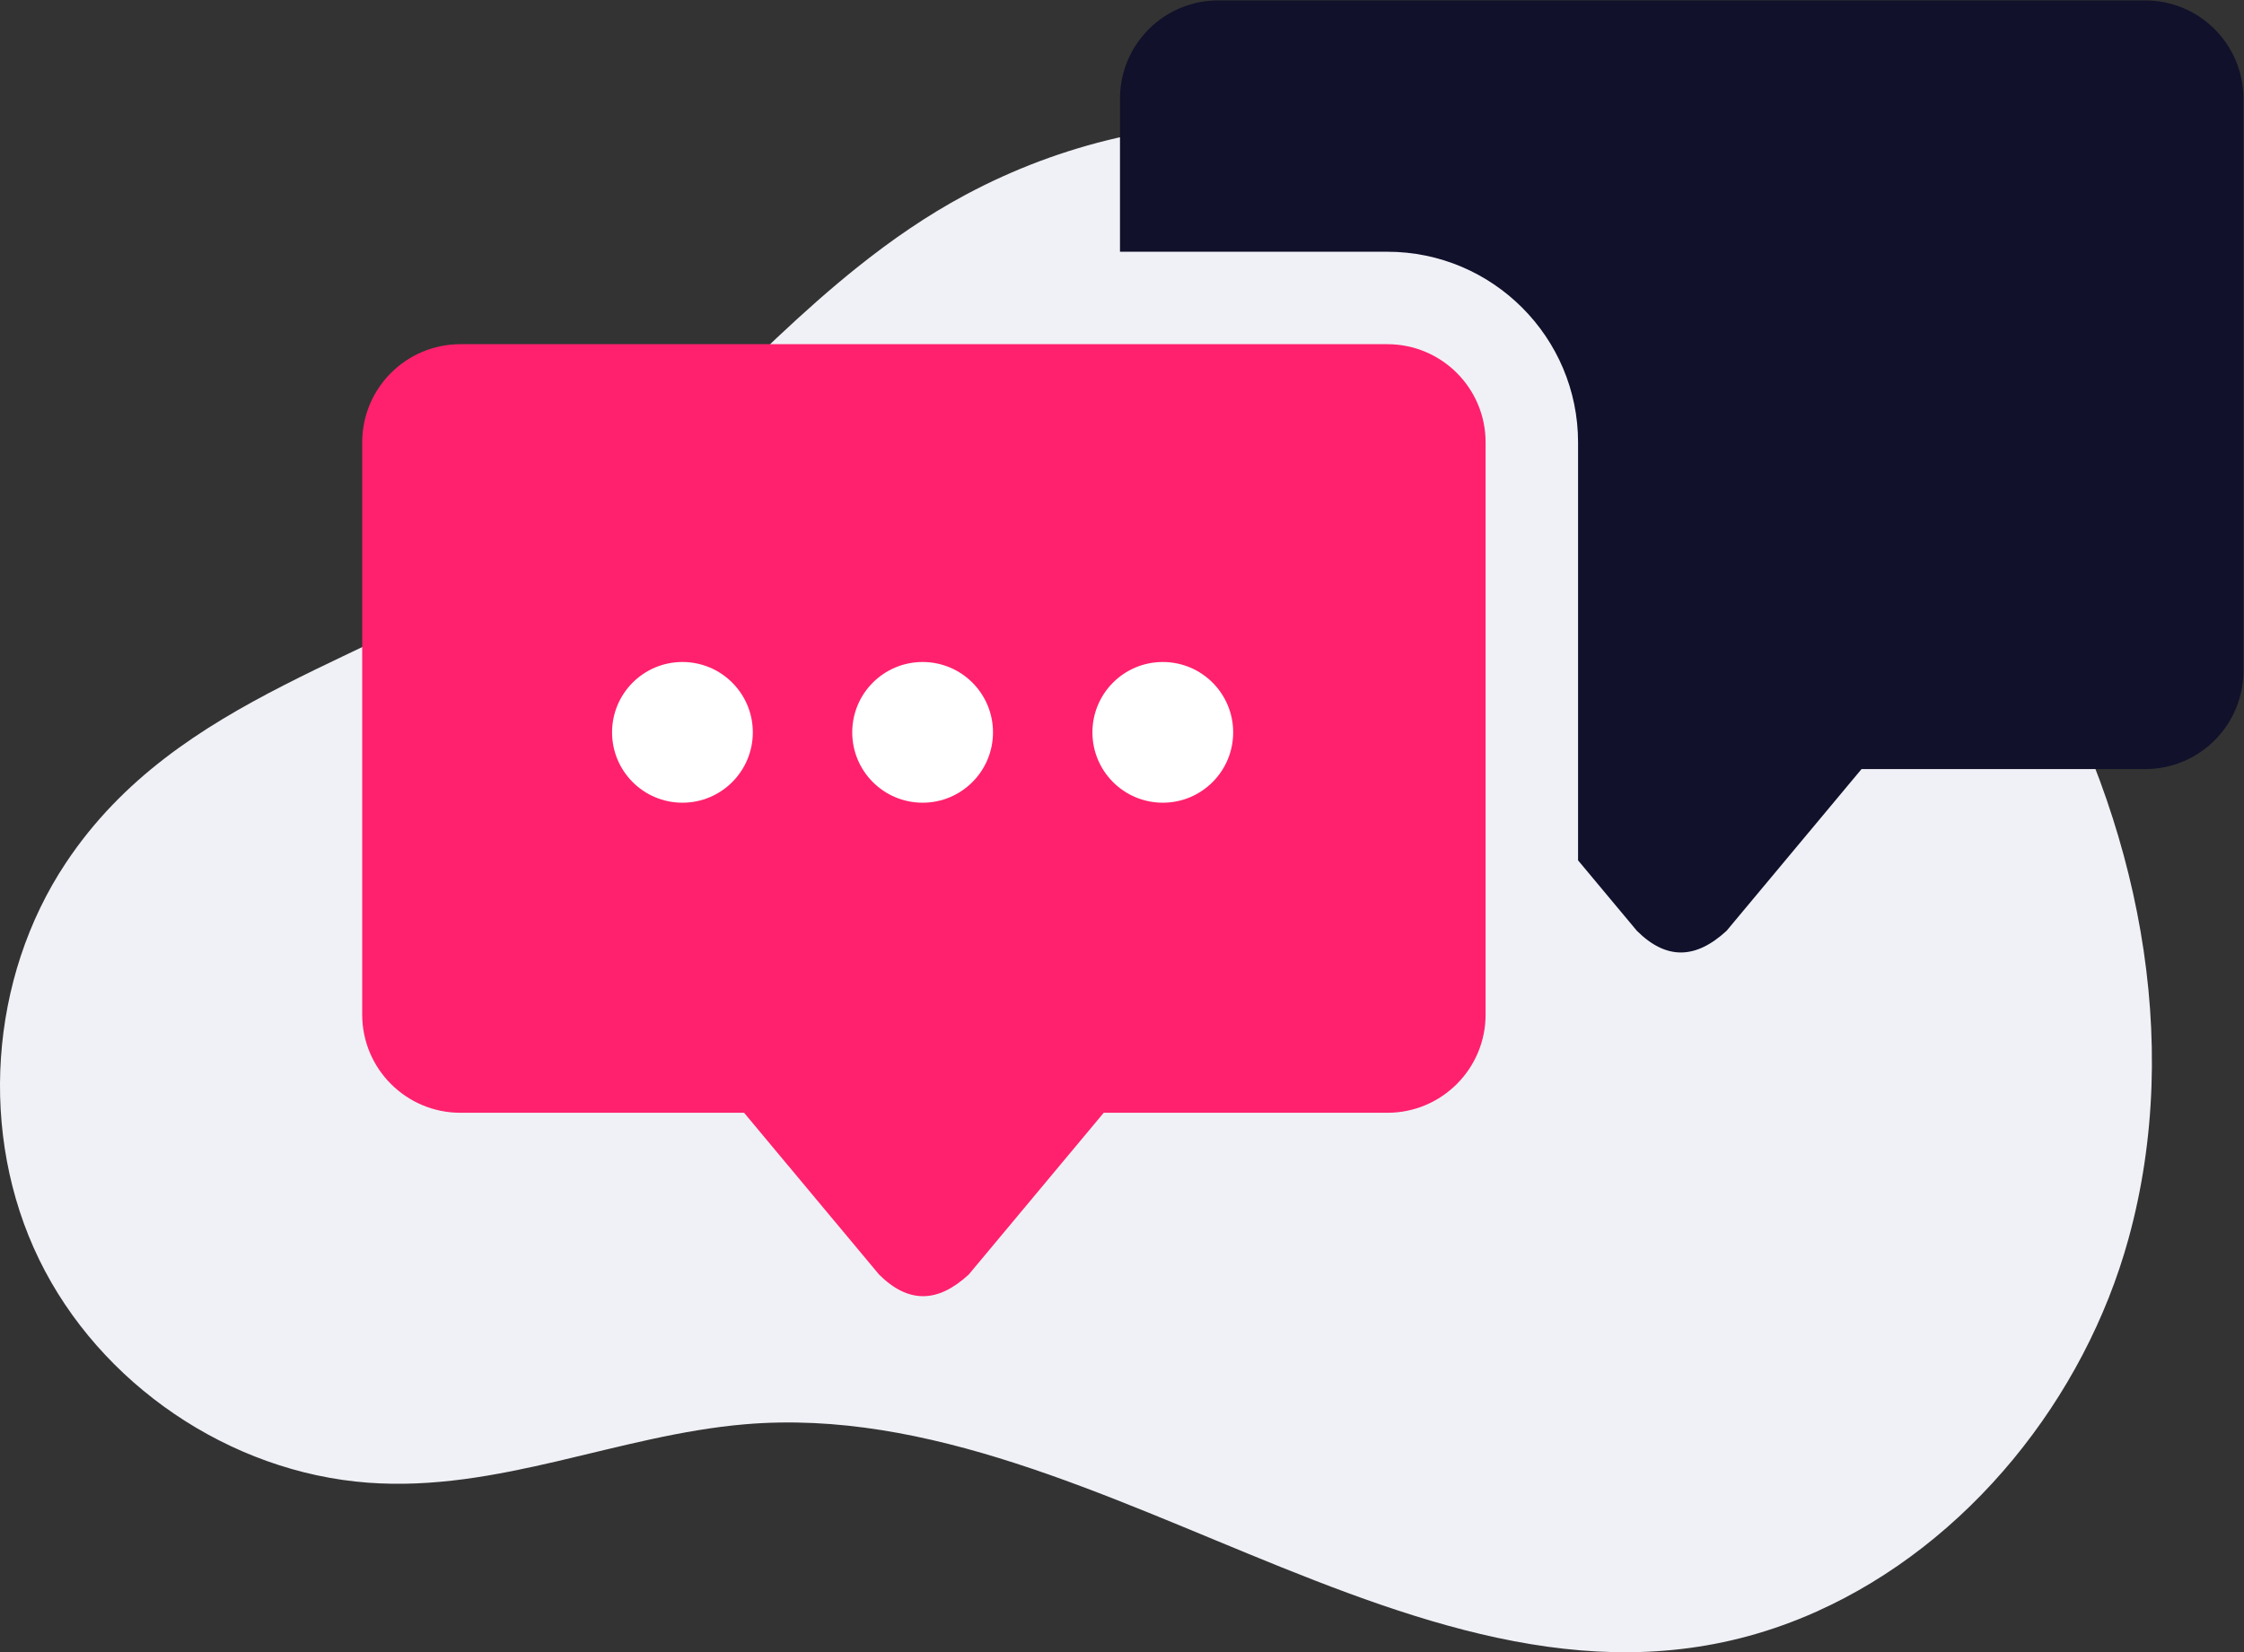 <?xml version="1.0" encoding="UTF-8" standalone="no"?>
<svg
   xmlns:dc="http://purl.org/dc/elements/1.1/"
   xmlns:cc="http://creativecommons.org/ns#"
   xmlns:rdf="http://www.w3.org/1999/02/22-rdf-syntax-ns#"
   xmlns:svg="http://www.w3.org/2000/svg"
   xmlns="http://www.w3.org/2000/svg"
   viewBox="0 0 517.579 381.201"
   height="381.201"
   width="517.579"
   xml:space="preserve"
   id="svg2"
   version="1.1"><rect x="0" y="0" width="517.579" height="381.201" fill="#333333" stroke="none"/><defs
     id="defs6"><clipPath
       id="clipPath18"
       clipPathUnits="userSpaceOnUse"><path
         id="path16"
         d="M 0,285.901 H 388.184 V 0 H 0 Z" /></clipPath></defs><g
     transform="matrix(1.333,0,0,-1.333,0,381.201)"
     id="g10"><g
       id="g12"><g
         clip-path="url(#clipPath18)"
         id="g14"><g
           transform="translate(148.505,239.844)"
           id="g20"><path
             id="path22"
             style="fill:#f0f1f6;fill-opacity:1;fill-rule:nonzero;stroke:none"
             d="m 0,0 c -19.422,-15.49 -35.329,-35.442 -55.903,-49.619 -27.115,-18.684 -61.763,-24.389 -81.189,-53.579 -13.299,-19.985 -15.145,-47.072 -4.644,-68.659 10.501,-21.587 32.974,-36.861 56.914,-38.64 22.545,-1.675 43.2,8.246 65.288,10.115 63.213,5.349 122.494,-60.61 185.346,-32.427 26.316,11.8 46.381,36.94 53.975,64.515 9.538,34.633 1.529,72.545 -16.368,103.692 -18.202,31.677 -45.618,59.415 -78.422,75.859 C 91.259,28.169 52.293,30.496 18.512,12.387 11.885,8.834 5.787,4.615 0,0" /></g><g
           transform="translate(388.184,268.901)"
           id="g24"><path
             id="path26"
             style="fill:#11112b;fill-opacity:1;fill-rule:nonzero;stroke:none"
             d="m 0,0 v -99.04 c 0,-9.39 -7.61,-17 -17,-17 h -49.08 l -23.36,-28 c -5.35,-4.92 -10.411,-5.06 -15.51,0 l -10.18,12.2 v 72.34 c 0,18.2 -14.801,33 -33,33 h -46.261 V 0 c 0,9.39 7.611,17 17,17 L -17,17 C -7.61,17 0,9.39 0,0" /></g><g
           transform="translate(240.056,226.4)"
           id="g28"><path
             id="path30"
             style="fill:#ff216d;fill-opacity:1;fill-rule:nonzero;stroke:none"
             d="m 0,0 h -160.385 c -9.388,0 -17,-7.611 -17,-17 v -99.03 c 0,-9.389 7.612,-17 17,-17 h 49.078 l 23.359,-28 c 5.099,-5.062 10.161,-4.921 15.51,0 l 23.359,28 H 0 c 9.389,0 16.999,7.611 16.999,17 V -17 C 16.999,-7.611 9.389,0 0,0" /></g><g
           transform="translate(171.819,159.216)"
           id="g32"><path
             id="path34"
             style="fill:#ffffff;fill-opacity:1;fill-rule:nonzero;stroke:none"
             d="m 0,0 c 0,-6.726 -5.452,-12.177 -12.178,-12.177 -6.725,0 -12.177,5.451 -12.177,12.177 0,6.726 5.452,12.177 12.177,12.177 C -5.452,12.177 0,6.726 0,0" /></g><g
           transform="translate(213.377,159.216)"
           id="g36"><path
             id="path38"
             style="fill:#ffffff;fill-opacity:1;fill-rule:nonzero;stroke:none"
             d="m 0,0 c 0,-6.726 -5.451,-12.177 -12.177,-12.177 -6.725,0 -12.177,5.451 -12.177,12.177 0,6.726 5.452,12.177 12.177,12.177 C -5.451,12.177 0,6.726 0,0" /></g><g
           transform="translate(130.261,159.216)"
           id="g40"><path
             id="path42"
             style="fill:#ffffff;fill-opacity:1;fill-rule:nonzero;stroke:none"
             d="m 0,0 c 0,-6.726 -5.452,-12.177 -12.178,-12.177 -6.724,0 -12.176,5.451 -12.176,12.177 0,6.726 5.452,12.177 12.176,12.177 C -5.452,12.177 0,6.726 0,0" /></g></g></g></g></svg>